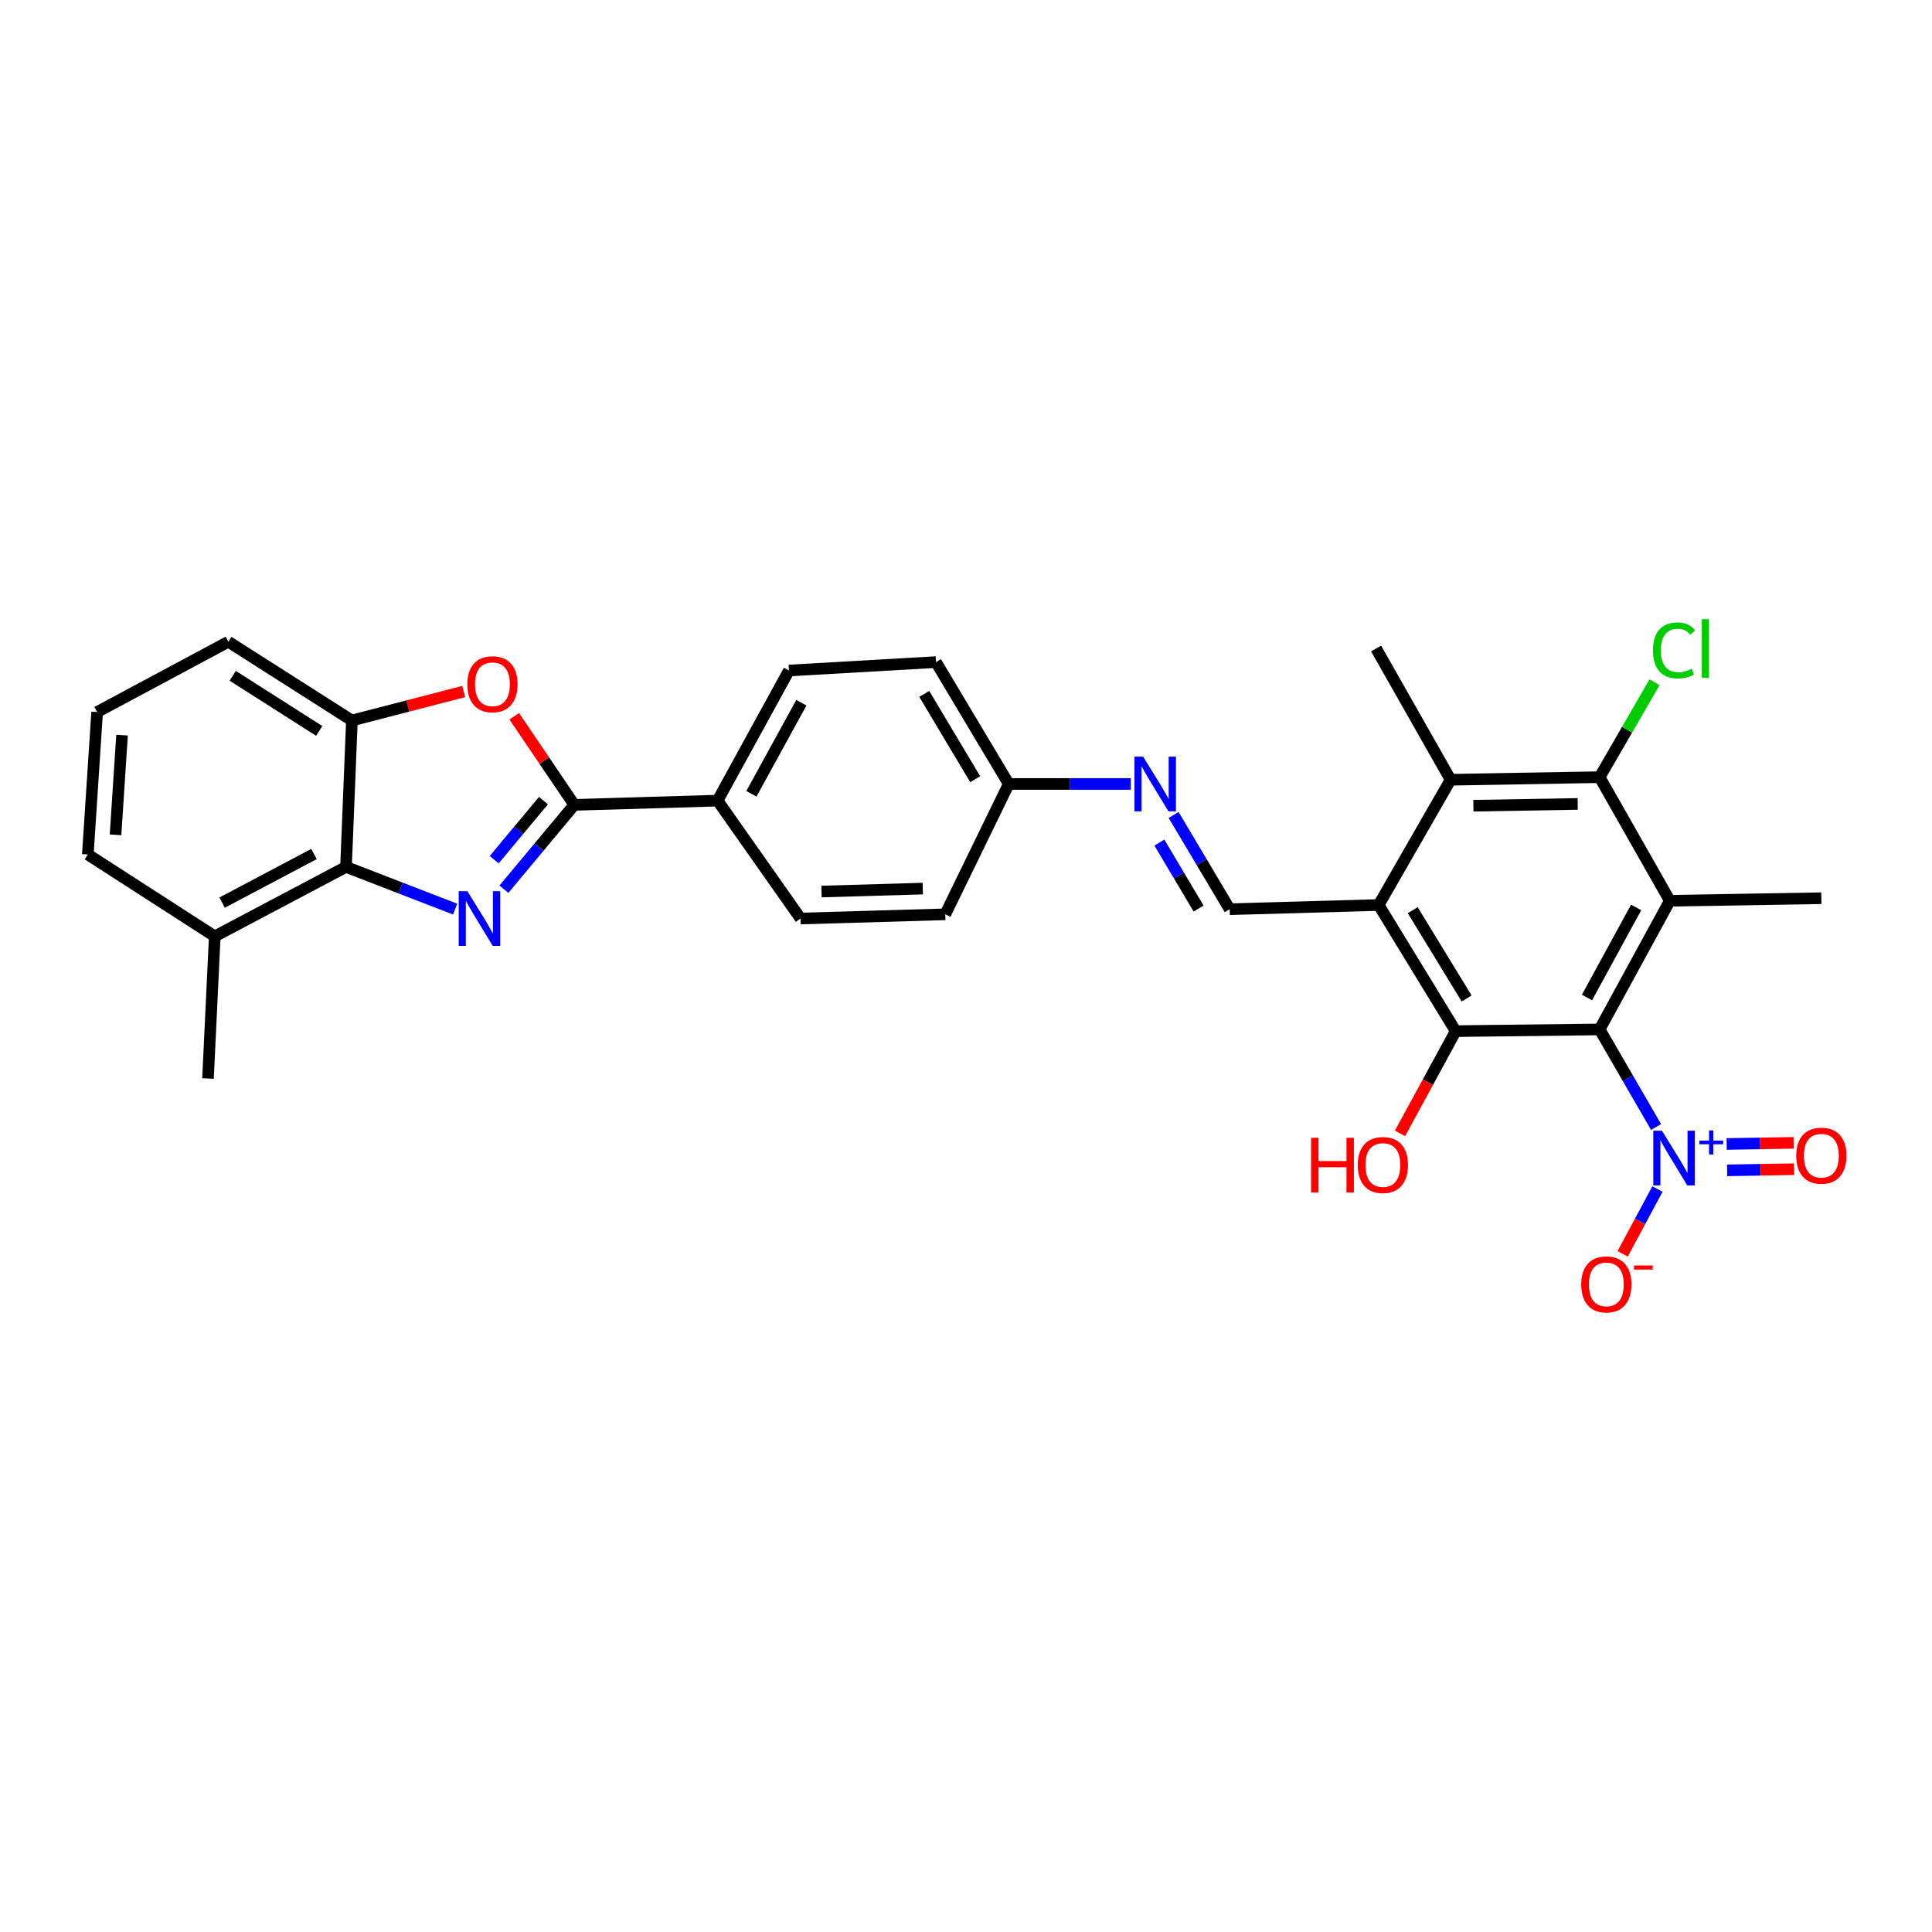 <?xml version='1.0' encoding='iso-8859-1'?>
<svg version='1.1' baseProfile='full'
              xmlns='http://www.w3.org/2000/svg'
                      xmlns:rdkit='http://www.rdkit.org/xml'
                      xmlns:xlink='http://www.w3.org/1999/xlink'
                  xml:space='preserve'
width='1000px' height='1000px' viewBox='0 0 1000 1000'>
<!-- END OF HEADER -->
<rect style='opacity:1.0;fill:#FFFFFF;stroke:none' width='1000' height='1000' x='0' y='0'> </rect>
<path class='bond-1' d='M 827.95,532.829 L 864.304,466.233' style='fill:none;fill-rule:evenodd;stroke:#000000;stroke-width:6px;stroke-linecap:butt;stroke-linejoin:miter;stroke-opacity:1' />
<path class='bond-1' d='M 821.422,516.299 L 846.87,469.682' style='fill:none;fill-rule:evenodd;stroke:#000000;stroke-width:6px;stroke-linecap:butt;stroke-linejoin:miter;stroke-opacity:1' />
<path class='bond-2' d='M 827.95,532.829 L 842.565,558.085' style='fill:none;fill-rule:evenodd;stroke:#000000;stroke-width:6px;stroke-linecap:butt;stroke-linejoin:miter;stroke-opacity:1' />
<path class='bond-2' d='M 842.565,558.085 L 857.18,583.341' style='fill:none;fill-rule:evenodd;stroke:#0000FF;stroke-width:6px;stroke-linecap:butt;stroke-linejoin:miter;stroke-opacity:1' />
<path class='bond-5' d='M 827.95,532.829 L 753.46,533.716' style='fill:none;fill-rule:evenodd;stroke:#000000;stroke-width:6px;stroke-linecap:butt;stroke-linejoin:miter;stroke-opacity:1' />
<path class='bond-0' d='M 260.824,460.257 L 279.032,438.426' style='fill:none;fill-rule:evenodd;stroke:#0000FF;stroke-width:6px;stroke-linecap:butt;stroke-linejoin:miter;stroke-opacity:1' />
<path class='bond-0' d='M 279.032,438.426 L 297.24,416.594' style='fill:none;fill-rule:evenodd;stroke:#000000;stroke-width:6px;stroke-linecap:butt;stroke-linejoin:miter;stroke-opacity:1' />
<path class='bond-0' d='M 255.804,444.965 L 268.549,429.683' style='fill:none;fill-rule:evenodd;stroke:#0000FF;stroke-width:6px;stroke-linecap:butt;stroke-linejoin:miter;stroke-opacity:1' />
<path class='bond-0' d='M 268.549,429.683 L 281.295,414.401' style='fill:none;fill-rule:evenodd;stroke:#000000;stroke-width:6px;stroke-linecap:butt;stroke-linejoin:miter;stroke-opacity:1' />
<path class='bond-8' d='M 235.577,470.56 L 207.335,459.634' style='fill:none;fill-rule:evenodd;stroke:#0000FF;stroke-width:6px;stroke-linecap:butt;stroke-linejoin:miter;stroke-opacity:1' />
<path class='bond-8' d='M 207.335,459.634 L 179.093,448.709' style='fill:none;fill-rule:evenodd;stroke:#000000;stroke-width:6px;stroke-linecap:butt;stroke-linejoin:miter;stroke-opacity:1' />
<path class='bond-6' d='M 864.304,466.233 L 827.95,402.261' style='fill:none;fill-rule:evenodd;stroke:#000000;stroke-width:6px;stroke-linecap:butt;stroke-linejoin:miter;stroke-opacity:1' />
<path class='bond-22' d='M 864.304,466.233 L 942.729,464.914' style='fill:none;fill-rule:evenodd;stroke:#000000;stroke-width:6px;stroke-linecap:butt;stroke-linejoin:miter;stroke-opacity:1' />
<path class='bond-14' d='M 857.892,615.437 L 848.884,632.218' style='fill:none;fill-rule:evenodd;stroke:#0000FF;stroke-width:6px;stroke-linecap:butt;stroke-linejoin:miter;stroke-opacity:1' />
<path class='bond-14' d='M 848.884,632.218 L 839.876,648.998' style='fill:none;fill-rule:evenodd;stroke:#FF0000;stroke-width:6px;stroke-linecap:butt;stroke-linejoin:miter;stroke-opacity:1' />
<path class='bond-15' d='M 893.957,605.775 L 911.291,605.475' style='fill:none;fill-rule:evenodd;stroke:#0000FF;stroke-width:6px;stroke-linecap:butt;stroke-linejoin:miter;stroke-opacity:1' />
<path class='bond-15' d='M 911.291,605.475 L 928.625,605.175' style='fill:none;fill-rule:evenodd;stroke:#FF0000;stroke-width:6px;stroke-linecap:butt;stroke-linejoin:miter;stroke-opacity:1' />
<path class='bond-15' d='M 893.721,592.127 L 911.055,591.827' style='fill:none;fill-rule:evenodd;stroke:#0000FF;stroke-width:6px;stroke-linecap:butt;stroke-linejoin:miter;stroke-opacity:1' />
<path class='bond-15' d='M 911.055,591.827 L 928.389,591.527' style='fill:none;fill-rule:evenodd;stroke:#FF0000;stroke-width:6px;stroke-linecap:butt;stroke-linejoin:miter;stroke-opacity:1' />
<path class='bond-3' d='M 297.24,416.594 L 371.418,414.402' style='fill:none;fill-rule:evenodd;stroke:#000000;stroke-width:6px;stroke-linecap:butt;stroke-linejoin:miter;stroke-opacity:1' />
<path class='bond-7' d='M 297.24,416.594 L 281.703,393.66' style='fill:none;fill-rule:evenodd;stroke:#000000;stroke-width:6px;stroke-linecap:butt;stroke-linejoin:miter;stroke-opacity:1' />
<path class='bond-7' d='M 281.703,393.66 L 266.166,370.726' style='fill:none;fill-rule:evenodd;stroke:#FF0000;stroke-width:6px;stroke-linecap:butt;stroke-linejoin:miter;stroke-opacity:1' />
<path class='bond-4' d='M 713.588,468.425 L 753.46,533.716' style='fill:none;fill-rule:evenodd;stroke:#000000;stroke-width:6px;stroke-linecap:butt;stroke-linejoin:miter;stroke-opacity:1' />
<path class='bond-4' d='M 731.218,471.104 L 759.129,516.808' style='fill:none;fill-rule:evenodd;stroke:#000000;stroke-width:6px;stroke-linecap:butt;stroke-linejoin:miter;stroke-opacity:1' />
<path class='bond-9' d='M 713.588,468.425 L 750.821,403.596' style='fill:none;fill-rule:evenodd;stroke:#000000;stroke-width:6px;stroke-linecap:butt;stroke-linejoin:miter;stroke-opacity:1' />
<path class='bond-10' d='M 713.588,468.425 L 636.482,470.609' style='fill:none;fill-rule:evenodd;stroke:#000000;stroke-width:6px;stroke-linecap:butt;stroke-linejoin:miter;stroke-opacity:1' />
<path class='bond-17' d='M 753.46,533.716 L 739.051,560.177' style='fill:none;fill-rule:evenodd;stroke:#000000;stroke-width:6px;stroke-linecap:butt;stroke-linejoin:miter;stroke-opacity:1' />
<path class='bond-17' d='M 739.051,560.177 L 724.642,586.638' style='fill:none;fill-rule:evenodd;stroke:#FF0000;stroke-width:6px;stroke-linecap:butt;stroke-linejoin:miter;stroke-opacity:1' />
<path class='bond-18' d='M 827.95,402.261 L 842.166,377.695' style='fill:none;fill-rule:evenodd;stroke:#000000;stroke-width:6px;stroke-linecap:butt;stroke-linejoin:miter;stroke-opacity:1' />
<path class='bond-18' d='M 842.166,377.695 L 856.382,353.129' style='fill:none;fill-rule:evenodd;stroke:#00CC00;stroke-width:6px;stroke-linecap:butt;stroke-linejoin:miter;stroke-opacity:1' />
<path class='bond-30' d='M 827.95,402.261 L 750.821,403.596' style='fill:none;fill-rule:evenodd;stroke:#000000;stroke-width:6px;stroke-linecap:butt;stroke-linejoin:miter;stroke-opacity:1' />
<path class='bond-30' d='M 816.617,416.109 L 762.627,417.044' style='fill:none;fill-rule:evenodd;stroke:#000000;stroke-width:6px;stroke-linecap:butt;stroke-linejoin:miter;stroke-opacity:1' />
<path class='bond-11' d='M 240.009,357.932 L 211.079,365.427' style='fill:none;fill-rule:evenodd;stroke:#FF0000;stroke-width:6px;stroke-linecap:butt;stroke-linejoin:miter;stroke-opacity:1' />
<path class='bond-11' d='M 211.079,365.427 L 182.149,372.922' style='fill:none;fill-rule:evenodd;stroke:#000000;stroke-width:6px;stroke-linecap:butt;stroke-linejoin:miter;stroke-opacity:1' />
<path class='bond-16' d='M 179.093,448.709 L 111.163,484.645' style='fill:none;fill-rule:evenodd;stroke:#000000;stroke-width:6px;stroke-linecap:butt;stroke-linejoin:miter;stroke-opacity:1' />
<path class='bond-16' d='M 162.521,442.034 L 114.97,467.189' style='fill:none;fill-rule:evenodd;stroke:#000000;stroke-width:6px;stroke-linecap:butt;stroke-linejoin:miter;stroke-opacity:1' />
<path class='bond-32' d='M 179.093,448.709 L 182.149,372.922' style='fill:none;fill-rule:evenodd;stroke:#000000;stroke-width:6px;stroke-linecap:butt;stroke-linejoin:miter;stroke-opacity:1' />
<path class='bond-25' d='M 750.821,403.596 L 712.268,335.666' style='fill:none;fill-rule:evenodd;stroke:#000000;stroke-width:6px;stroke-linecap:butt;stroke-linejoin:miter;stroke-opacity:1' />
<path class='bond-12' d='M 636.482,470.609 L 621.973,446.217' style='fill:none;fill-rule:evenodd;stroke:#000000;stroke-width:6px;stroke-linecap:butt;stroke-linejoin:miter;stroke-opacity:1' />
<path class='bond-12' d='M 621.973,446.217 L 607.465,421.826' style='fill:none;fill-rule:evenodd;stroke:#0000FF;stroke-width:6px;stroke-linecap:butt;stroke-linejoin:miter;stroke-opacity:1' />
<path class='bond-12' d='M 620.398,470.269 L 610.242,453.195' style='fill:none;fill-rule:evenodd;stroke:#000000;stroke-width:6px;stroke-linecap:butt;stroke-linejoin:miter;stroke-opacity:1' />
<path class='bond-12' d='M 610.242,453.195 L 600.086,436.121' style='fill:none;fill-rule:evenodd;stroke:#0000FF;stroke-width:6px;stroke-linecap:butt;stroke-linejoin:miter;stroke-opacity:1' />
<path class='bond-26' d='M 182.149,372.922 L 118.193,332.162' style='fill:none;fill-rule:evenodd;stroke:#000000;stroke-width:6px;stroke-linecap:butt;stroke-linejoin:miter;stroke-opacity:1' />
<path class='bond-26' d='M 165.22,378.319 L 120.45,349.787' style='fill:none;fill-rule:evenodd;stroke:#000000;stroke-width:6px;stroke-linecap:butt;stroke-linejoin:miter;stroke-opacity:1' />
<path class='bond-21' d='M 585.286,405.78 L 553.71,405.78' style='fill:none;fill-rule:evenodd;stroke:#0000FF;stroke-width:6px;stroke-linecap:butt;stroke-linejoin:miter;stroke-opacity:1' />
<path class='bond-21' d='M 553.71,405.78 L 522.135,405.78' style='fill:none;fill-rule:evenodd;stroke:#000000;stroke-width:6px;stroke-linecap:butt;stroke-linejoin:miter;stroke-opacity:1' />
<path class='bond-13' d='M 371.418,414.402 L 408.364,347.063' style='fill:none;fill-rule:evenodd;stroke:#000000;stroke-width:6px;stroke-linecap:butt;stroke-linejoin:miter;stroke-opacity:1' />
<path class='bond-13' d='M 388.927,410.867 L 414.789,363.73' style='fill:none;fill-rule:evenodd;stroke:#000000;stroke-width:6px;stroke-linecap:butt;stroke-linejoin:miter;stroke-opacity:1' />
<path class='bond-31' d='M 371.418,414.402 L 414.362,475.432' style='fill:none;fill-rule:evenodd;stroke:#000000;stroke-width:6px;stroke-linecap:butt;stroke-linejoin:miter;stroke-opacity:1' />
<path class='bond-28' d='M 111.163,484.645 L 45.455,442.278' style='fill:none;fill-rule:evenodd;stroke:#000000;stroke-width:6px;stroke-linecap:butt;stroke-linejoin:miter;stroke-opacity:1' />
<path class='bond-29' d='M 111.163,484.645 L 107.66,558.233' style='fill:none;fill-rule:evenodd;stroke:#000000;stroke-width:6px;stroke-linecap:butt;stroke-linejoin:miter;stroke-opacity:1' />
<path class='bond-19' d='M 414.362,475.432 L 489.269,473.248' style='fill:none;fill-rule:evenodd;stroke:#000000;stroke-width:6px;stroke-linecap:butt;stroke-linejoin:miter;stroke-opacity:1' />
<path class='bond-19' d='M 425.2,461.46 L 477.635,459.931' style='fill:none;fill-rule:evenodd;stroke:#000000;stroke-width:6px;stroke-linecap:butt;stroke-linejoin:miter;stroke-opacity:1' />
<path class='bond-20' d='M 408.364,347.063 L 484.461,342.695' style='fill:none;fill-rule:evenodd;stroke:#000000;stroke-width:6px;stroke-linecap:butt;stroke-linejoin:miter;stroke-opacity:1' />
<path class='bond-23' d='M 522.135,405.78 L 489.269,473.248' style='fill:none;fill-rule:evenodd;stroke:#000000;stroke-width:6px;stroke-linecap:butt;stroke-linejoin:miter;stroke-opacity:1' />
<path class='bond-24' d='M 522.135,405.78 L 484.461,342.695' style='fill:none;fill-rule:evenodd;stroke:#000000;stroke-width:6px;stroke-linecap:butt;stroke-linejoin:miter;stroke-opacity:1' />
<path class='bond-24' d='M 504.764,403.316 L 478.393,359.157' style='fill:none;fill-rule:evenodd;stroke:#000000;stroke-width:6px;stroke-linecap:butt;stroke-linejoin:miter;stroke-opacity:1' />
<path class='bond-27' d='M 118.193,332.162 L 50.278,368.547' style='fill:none;fill-rule:evenodd;stroke:#000000;stroke-width:6px;stroke-linecap:butt;stroke-linejoin:miter;stroke-opacity:1' />
<path class='bond-33' d='M 50.278,368.547 L 45.455,442.278' style='fill:none;fill-rule:evenodd;stroke:#000000;stroke-width:6px;stroke-linecap:butt;stroke-linejoin:miter;stroke-opacity:1' />
<path class='bond-33' d='M 63.175,380.497 L 59.799,432.109' style='fill:none;fill-rule:evenodd;stroke:#000000;stroke-width:6px;stroke-linecap:butt;stroke-linejoin:miter;stroke-opacity:1' />
<path  class='atom-1' d='M 241.909 461.272
L 251.189 476.272
Q 252.109 477.752, 253.589 480.432
Q 255.069 483.112, 255.149 483.272
L 255.149 461.272
L 258.909 461.272
L 258.909 489.592
L 255.029 489.592
L 245.069 473.192
Q 243.909 471.272, 242.669 469.072
Q 241.469 466.872, 241.109 466.192
L 241.109 489.592
L 237.429 489.592
L 237.429 461.272
L 241.909 461.272
' fill='#0000FF'/>
<path  class='atom-3' d='M 860.228 585.265
L 869.508 600.265
Q 870.428 601.745, 871.908 604.425
Q 873.388 607.105, 873.468 607.265
L 873.468 585.265
L 877.228 585.265
L 877.228 613.585
L 873.348 613.585
L 863.388 597.185
Q 862.228 595.265, 860.988 593.065
Q 859.788 590.865, 859.428 590.185
L 859.428 613.585
L 855.748 613.585
L 855.748 585.265
L 860.228 585.265
' fill='#0000FF'/>
<path  class='atom-3' d='M 879.604 590.369
L 884.593 590.369
L 884.593 585.116
L 886.811 585.116
L 886.811 590.369
L 891.933 590.369
L 891.933 592.27
L 886.811 592.27
L 886.811 597.55
L 884.593 597.55
L 884.593 592.27
L 879.604 592.27
L 879.604 590.369
' fill='#0000FF'/>
<path  class='atom-8' d='M 241.887 354.158
Q 241.887 347.358, 245.247 343.558
Q 248.607 339.758, 254.887 339.758
Q 261.167 339.758, 264.527 343.558
Q 267.887 347.358, 267.887 354.158
Q 267.887 361.038, 264.487 364.958
Q 261.087 368.838, 254.887 368.838
Q 248.647 368.838, 245.247 364.958
Q 241.887 361.078, 241.887 354.158
M 254.887 365.638
Q 259.207 365.638, 261.527 362.758
Q 263.887 359.838, 263.887 354.158
Q 263.887 348.598, 261.527 345.798
Q 259.207 342.958, 254.887 342.958
Q 250.567 342.958, 248.207 345.758
Q 245.887 348.558, 245.887 354.158
Q 245.887 359.878, 248.207 362.758
Q 250.567 365.638, 254.887 365.638
' fill='#FF0000'/>
<path  class='atom-13' d='M 591.661 391.62
L 600.941 406.62
Q 601.861 408.1, 603.341 410.78
Q 604.821 413.46, 604.901 413.62
L 604.901 391.62
L 608.661 391.62
L 608.661 419.94
L 604.781 419.94
L 594.821 403.54
Q 593.661 401.62, 592.421 399.42
Q 591.221 397.22, 590.861 396.54
L 590.861 419.94
L 587.181 419.94
L 587.181 391.62
L 591.661 391.62
' fill='#0000FF'/>
<path  class='atom-15' d='M 818.438 664.796
Q 818.438 657.996, 821.798 654.196
Q 825.158 650.396, 831.438 650.396
Q 837.718 650.396, 841.078 654.196
Q 844.438 657.996, 844.438 664.796
Q 844.438 671.676, 841.038 675.596
Q 837.638 679.476, 831.438 679.476
Q 825.198 679.476, 821.798 675.596
Q 818.438 671.716, 818.438 664.796
M 831.438 676.276
Q 835.758 676.276, 838.078 673.396
Q 840.438 670.476, 840.438 664.796
Q 840.438 659.236, 838.078 656.436
Q 835.758 653.596, 831.438 653.596
Q 827.118 653.596, 824.758 656.396
Q 822.438 659.196, 822.438 664.796
Q 822.438 670.516, 824.758 673.396
Q 827.118 676.276, 831.438 676.276
' fill='#FF0000'/>
<path  class='atom-15' d='M 845.758 655.018
L 855.447 655.018
L 855.447 657.13
L 845.758 657.13
L 845.758 655.018
' fill='#FF0000'/>
<path  class='atom-16' d='M 929.729 598.185
Q 929.729 591.385, 933.089 587.585
Q 936.449 583.785, 942.729 583.785
Q 949.009 583.785, 952.369 587.585
Q 955.729 591.385, 955.729 598.185
Q 955.729 605.065, 952.329 608.985
Q 948.929 612.865, 942.729 612.865
Q 936.489 612.865, 933.089 608.985
Q 929.729 605.105, 929.729 598.185
M 942.729 609.665
Q 947.049 609.665, 949.369 606.785
Q 951.729 603.865, 951.729 598.185
Q 951.729 592.625, 949.369 589.825
Q 947.049 586.985, 942.729 586.985
Q 938.409 586.985, 936.049 589.785
Q 933.729 592.585, 933.729 598.185
Q 933.729 603.905, 936.049 606.785
Q 938.409 609.665, 942.729 609.665
' fill='#FF0000'/>
<path  class='atom-18' d='M 678.612 588.928
L 682.452 588.928
L 682.452 600.968
L 696.932 600.968
L 696.932 588.928
L 700.772 588.928
L 700.772 617.248
L 696.932 617.248
L 696.932 604.168
L 682.452 604.168
L 682.452 617.248
L 678.612 617.248
L 678.612 588.928
' fill='#FF0000'/>
<path  class='atom-18' d='M 702.772 603.008
Q 702.772 596.208, 706.132 592.408
Q 709.492 588.608, 715.772 588.608
Q 722.052 588.608, 725.412 592.408
Q 728.772 596.208, 728.772 603.008
Q 728.772 609.888, 725.372 613.808
Q 721.972 617.688, 715.772 617.688
Q 709.532 617.688, 706.132 613.808
Q 702.772 609.928, 702.772 603.008
M 715.772 614.488
Q 720.092 614.488, 722.412 611.608
Q 724.772 608.688, 724.772 603.008
Q 724.772 597.448, 722.412 594.648
Q 720.092 591.808, 715.772 591.808
Q 711.452 591.808, 709.092 594.608
Q 706.772 597.408, 706.772 603.008
Q 706.772 608.728, 709.092 611.608
Q 711.452 614.488, 715.772 614.488
' fill='#FF0000'/>
<path  class='atom-19' d='M 855.568 336.646
Q 855.568 329.606, 858.848 325.926
Q 862.168 322.206, 868.448 322.206
Q 874.288 322.206, 877.408 326.326
L 874.768 328.486
Q 872.488 325.486, 868.448 325.486
Q 864.168 325.486, 861.888 328.366
Q 859.648 331.206, 859.648 336.646
Q 859.648 342.246, 861.968 345.126
Q 864.328 348.006, 868.888 348.006
Q 872.008 348.006, 875.648 346.126
L 876.768 349.126
Q 875.288 350.086, 873.048 350.646
Q 870.808 351.206, 868.328 351.206
Q 862.168 351.206, 858.848 347.446
Q 855.568 343.686, 855.568 336.646
' fill='#00CC00'/>
<path  class='atom-19' d='M 880.848 320.486
L 884.528 320.486
L 884.528 350.846
L 880.848 350.846
L 880.848 320.486
' fill='#00CC00'/>
</svg>
